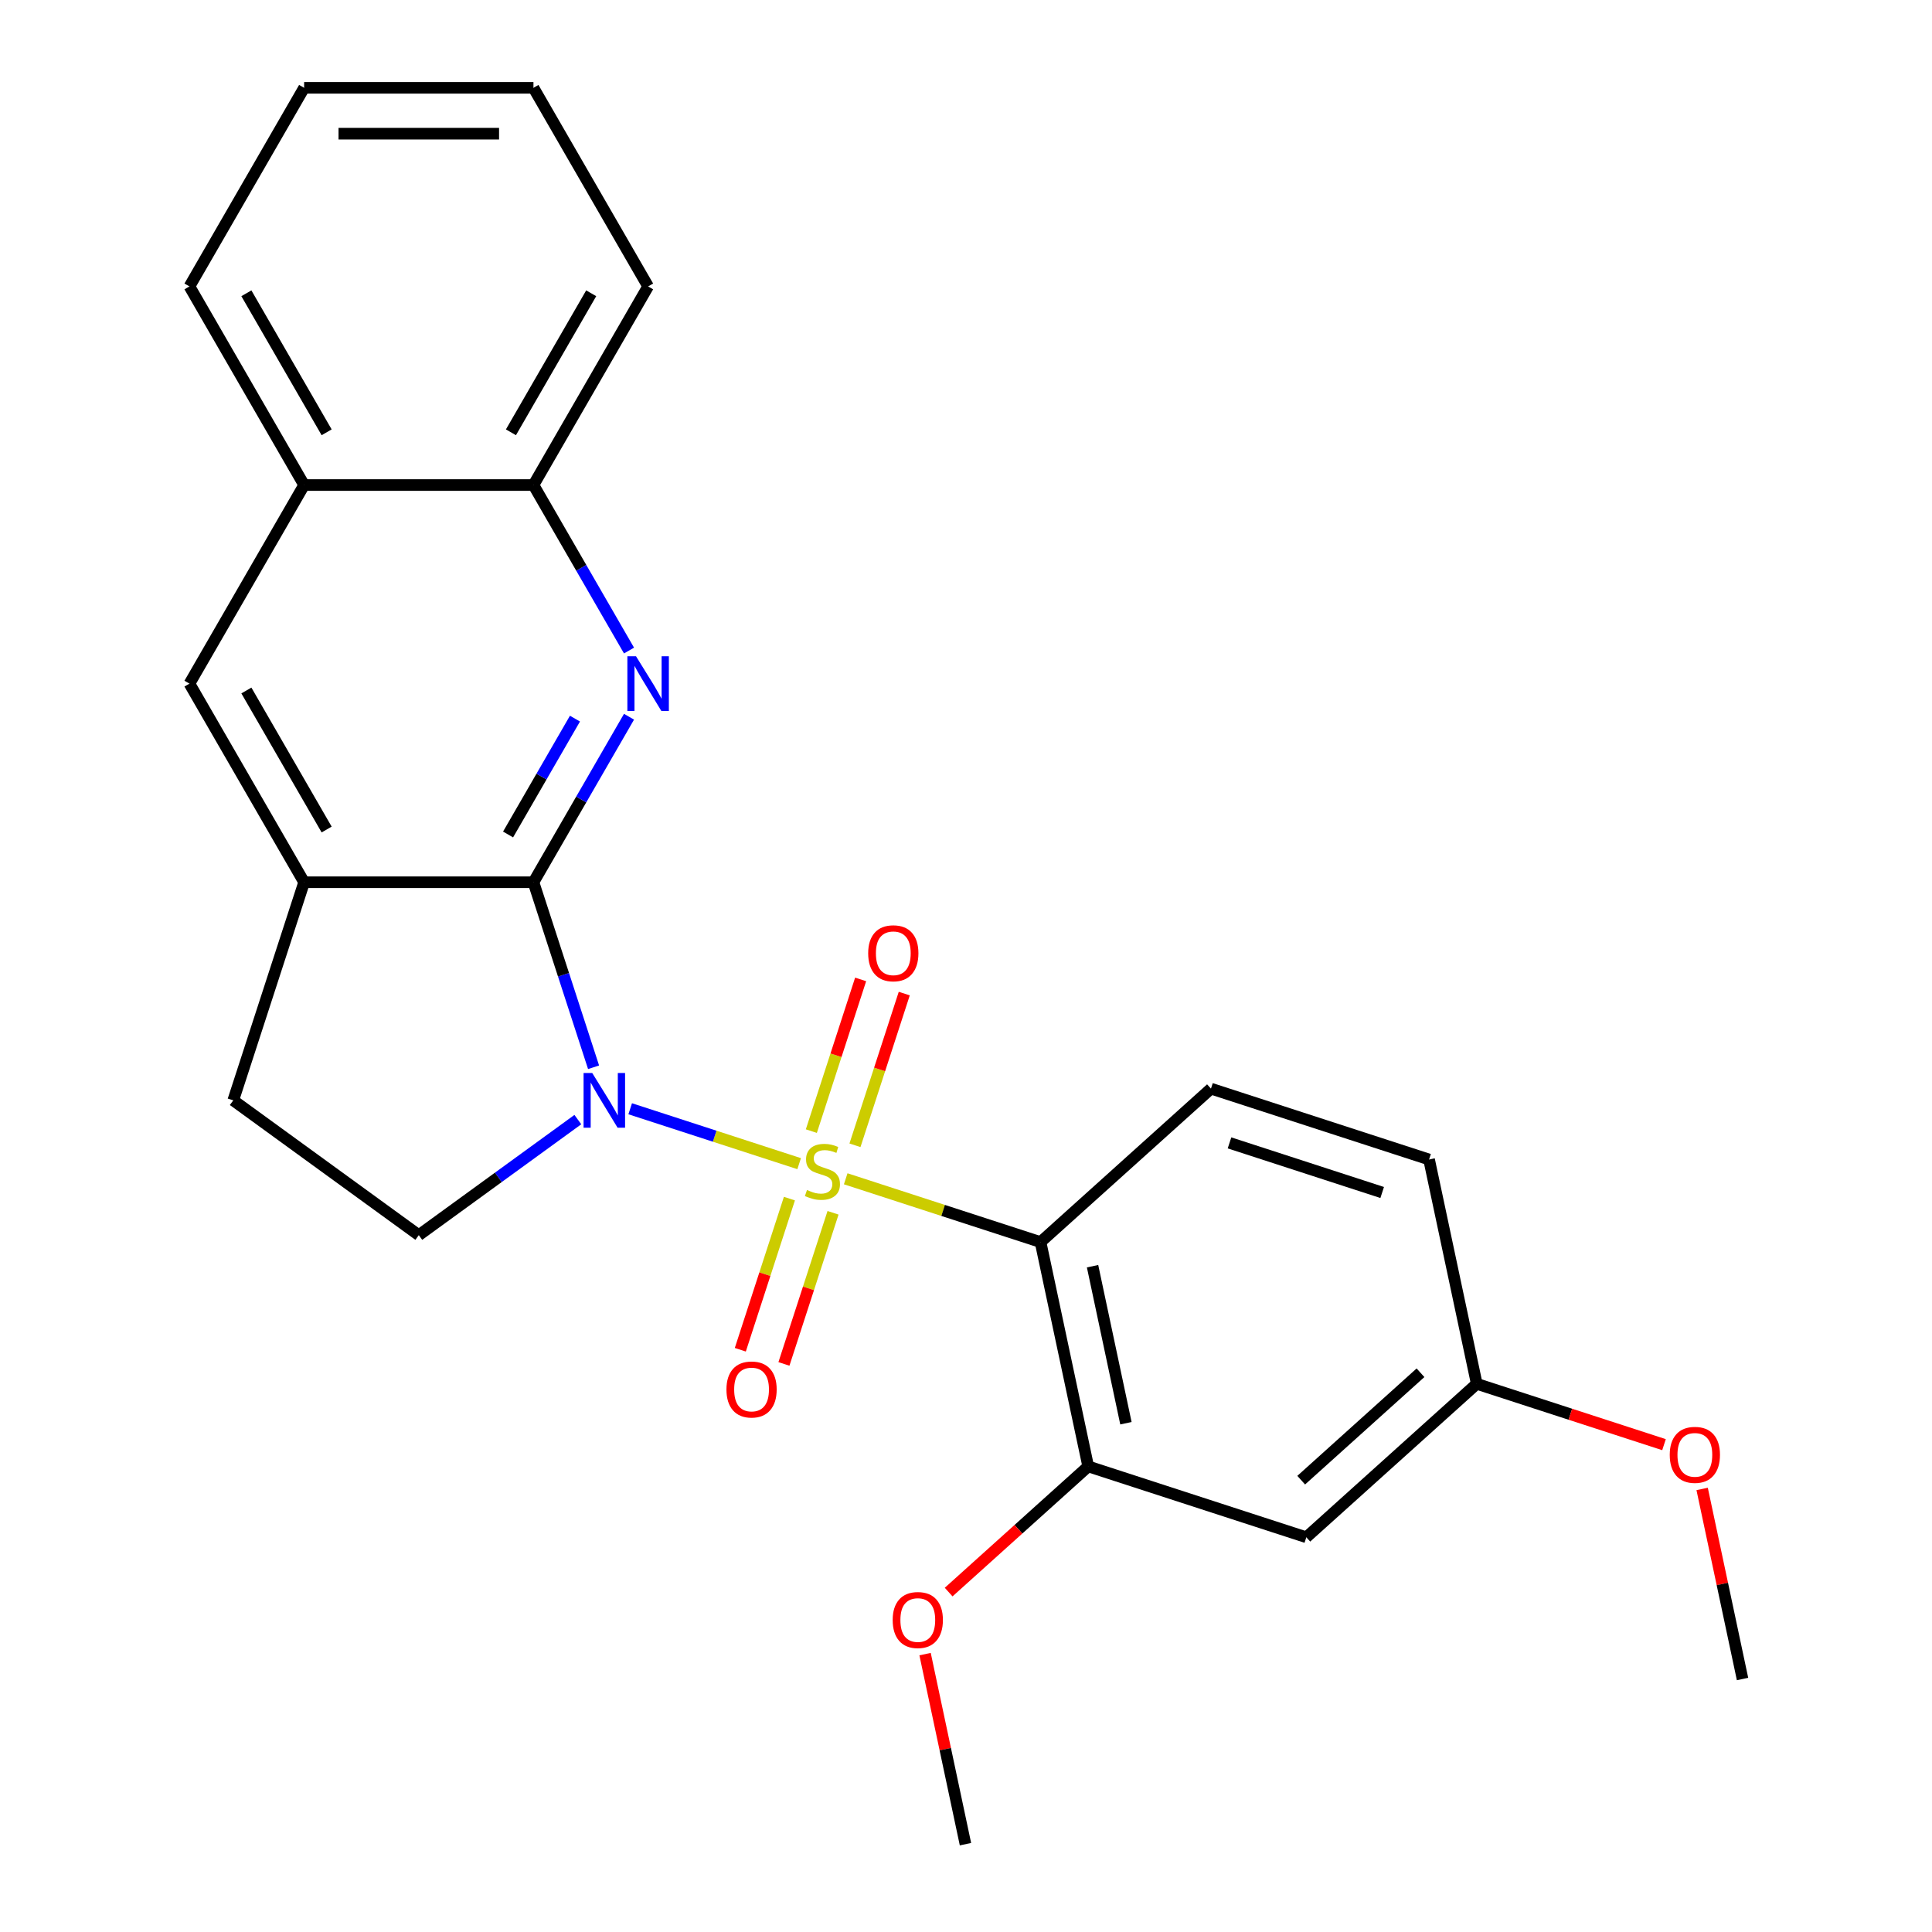 <?xml version='1.0' encoding='iso-8859-1'?>
<svg version='1.1' baseProfile='full'
              xmlns='http://www.w3.org/2000/svg'
                      xmlns:rdkit='http://www.rdkit.org/xml'
                      xmlns:xlink='http://www.w3.org/1999/xlink'
                  xml:space='preserve'
width='1000px' height='1000px' viewBox='0 0 1000 1000'>
<!-- END OF HEADER -->
<rect style='opacity:1.0;fill:#FFFFFF;stroke:none' width='1000' height='1000' x='0' y='0'> </rect>
<path class='bond-0' d='M 413.641,602.308 L 369.915,588.1' style='fill:none;fill-rule:evenodd;stroke:#CCCC00;stroke-width:6px;stroke-linecap:butt;stroke-linejoin:miter;stroke-opacity:1' />
<path class='bond-0' d='M 369.915,588.1 L 326.188,573.892' style='fill:none;fill-rule:evenodd;stroke:#0000FF;stroke-width:6px;stroke-linecap:butt;stroke-linejoin:miter;stroke-opacity:1' />
<path class='bond-2' d='M 437.736,610.137 L 488.159,626.52' style='fill:none;fill-rule:evenodd;stroke:#CCCC00;stroke-width:6px;stroke-linecap:butt;stroke-linejoin:miter;stroke-opacity:1' />
<path class='bond-2' d='M 488.159,626.52 L 538.581,642.903' style='fill:none;fill-rule:evenodd;stroke:#000000;stroke-width:6px;stroke-linecap:butt;stroke-linejoin:miter;stroke-opacity:1' />
<path class='bond-7' d='M 442.53,592.803 L 455.288,553.54' style='fill:none;fill-rule:evenodd;stroke:#CCCC00;stroke-width:6px;stroke-linecap:butt;stroke-linejoin:miter;stroke-opacity:1' />
<path class='bond-7' d='M 455.288,553.54 L 468.045,514.277' style='fill:none;fill-rule:evenodd;stroke:#FF0000;stroke-width:6px;stroke-linecap:butt;stroke-linejoin:miter;stroke-opacity:1' />
<path class='bond-7' d='M 419.952,585.467 L 432.709,546.203' style='fill:none;fill-rule:evenodd;stroke:#CCCC00;stroke-width:6px;stroke-linecap:butt;stroke-linejoin:miter;stroke-opacity:1' />
<path class='bond-7' d='M 432.709,546.203 L 445.466,506.94' style='fill:none;fill-rule:evenodd;stroke:#FF0000;stroke-width:6px;stroke-linecap:butt;stroke-linejoin:miter;stroke-opacity:1' />
<path class='bond-8' d='M 408.601,620.402 L 395.892,659.515' style='fill:none;fill-rule:evenodd;stroke:#CCCC00;stroke-width:6px;stroke-linecap:butt;stroke-linejoin:miter;stroke-opacity:1' />
<path class='bond-8' d='M 395.892,659.515 L 383.184,698.628' style='fill:none;fill-rule:evenodd;stroke:#FF0000;stroke-width:6px;stroke-linecap:butt;stroke-linejoin:miter;stroke-opacity:1' />
<path class='bond-8' d='M 431.179,627.738 L 418.471,666.851' style='fill:none;fill-rule:evenodd;stroke:#CCCC00;stroke-width:6px;stroke-linecap:butt;stroke-linejoin:miter;stroke-opacity:1' />
<path class='bond-8' d='M 418.471,666.851 L 405.762,705.964' style='fill:none;fill-rule:evenodd;stroke:#FF0000;stroke-width:6px;stroke-linecap:butt;stroke-linejoin:miter;stroke-opacity:1' />
<path class='bond-1' d='M 307.232,552.414 L 291.674,504.532' style='fill:none;fill-rule:evenodd;stroke:#0000FF;stroke-width:6px;stroke-linecap:butt;stroke-linejoin:miter;stroke-opacity:1' />
<path class='bond-1' d='M 291.674,504.532 L 276.116,456.649' style='fill:none;fill-rule:evenodd;stroke:#000000;stroke-width:6px;stroke-linecap:butt;stroke-linejoin:miter;stroke-opacity:1' />
<path class='bond-6' d='M 299.089,579.5 L 257.927,609.406' style='fill:none;fill-rule:evenodd;stroke:#0000FF;stroke-width:6px;stroke-linecap:butt;stroke-linejoin:miter;stroke-opacity:1' />
<path class='bond-6' d='M 257.927,609.406 L 216.765,639.312' style='fill:none;fill-rule:evenodd;stroke:#000000;stroke-width:6px;stroke-linecap:butt;stroke-linejoin:miter;stroke-opacity:1' />
<path class='bond-3' d='M 276.116,456.649 L 300.847,413.814' style='fill:none;fill-rule:evenodd;stroke:#000000;stroke-width:6px;stroke-linecap:butt;stroke-linejoin:miter;stroke-opacity:1' />
<path class='bond-3' d='M 300.847,413.814 L 325.578,370.978' style='fill:none;fill-rule:evenodd;stroke:#0000FF;stroke-width:6px;stroke-linecap:butt;stroke-linejoin:miter;stroke-opacity:1' />
<path class='bond-3' d='M 262.976,431.928 L 280.287,401.944' style='fill:none;fill-rule:evenodd;stroke:#000000;stroke-width:6px;stroke-linecap:butt;stroke-linejoin:miter;stroke-opacity:1' />
<path class='bond-3' d='M 280.287,401.944 L 297.599,371.959' style='fill:none;fill-rule:evenodd;stroke:#0000FF;stroke-width:6px;stroke-linecap:butt;stroke-linejoin:miter;stroke-opacity:1' />
<path class='bond-4' d='M 276.116,456.649 L 157.414,456.649' style='fill:none;fill-rule:evenodd;stroke:#000000;stroke-width:6px;stroke-linecap:butt;stroke-linejoin:miter;stroke-opacity:1' />
<path class='bond-5' d='M 538.581,642.903 L 563.26,759.011' style='fill:none;fill-rule:evenodd;stroke:#000000;stroke-width:6px;stroke-linecap:butt;stroke-linejoin:miter;stroke-opacity:1' />
<path class='bond-5' d='M 565.504,655.383 L 582.78,736.659' style='fill:none;fill-rule:evenodd;stroke:#000000;stroke-width:6px;stroke-linecap:butt;stroke-linejoin:miter;stroke-opacity:1' />
<path class='bond-9' d='M 538.581,642.903 L 626.793,563.476' style='fill:none;fill-rule:evenodd;stroke:#000000;stroke-width:6px;stroke-linecap:butt;stroke-linejoin:miter;stroke-opacity:1' />
<path class='bond-10' d='M 325.578,336.723 L 300.847,293.887' style='fill:none;fill-rule:evenodd;stroke:#0000FF;stroke-width:6px;stroke-linecap:butt;stroke-linejoin:miter;stroke-opacity:1' />
<path class='bond-10' d='M 300.847,293.887 L 276.116,251.052' style='fill:none;fill-rule:evenodd;stroke:#000000;stroke-width:6px;stroke-linecap:butt;stroke-linejoin:miter;stroke-opacity:1' />
<path class='bond-11' d='M 157.414,456.649 L 98.064,353.851' style='fill:none;fill-rule:evenodd;stroke:#000000;stroke-width:6px;stroke-linecap:butt;stroke-linejoin:miter;stroke-opacity:1' />
<path class='bond-11' d='M 169.071,429.359 L 127.526,357.4' style='fill:none;fill-rule:evenodd;stroke:#000000;stroke-width:6px;stroke-linecap:butt;stroke-linejoin:miter;stroke-opacity:1' />
<path class='bond-25' d='M 157.414,456.649 L 120.734,569.541' style='fill:none;fill-rule:evenodd;stroke:#000000;stroke-width:6px;stroke-linecap:butt;stroke-linejoin:miter;stroke-opacity:1' />
<path class='bond-12' d='M 563.26,759.011 L 676.152,795.692' style='fill:none;fill-rule:evenodd;stroke:#000000;stroke-width:6px;stroke-linecap:butt;stroke-linejoin:miter;stroke-opacity:1' />
<path class='bond-17' d='M 563.26,759.011 L 527.138,791.536' style='fill:none;fill-rule:evenodd;stroke:#000000;stroke-width:6px;stroke-linecap:butt;stroke-linejoin:miter;stroke-opacity:1' />
<path class='bond-17' d='M 527.138,791.536 L 491.015,824.06' style='fill:none;fill-rule:evenodd;stroke:#FF0000;stroke-width:6px;stroke-linecap:butt;stroke-linejoin:miter;stroke-opacity:1' />
<path class='bond-14' d='M 216.765,639.312 L 120.734,569.541' style='fill:none;fill-rule:evenodd;stroke:#000000;stroke-width:6px;stroke-linecap:butt;stroke-linejoin:miter;stroke-opacity:1' />
<path class='bond-16' d='M 626.793,563.476 L 739.686,600.157' style='fill:none;fill-rule:evenodd;stroke:#000000;stroke-width:6px;stroke-linecap:butt;stroke-linejoin:miter;stroke-opacity:1' />
<path class='bond-16' d='M 636.391,591.557 L 715.416,617.233' style='fill:none;fill-rule:evenodd;stroke:#000000;stroke-width:6px;stroke-linecap:butt;stroke-linejoin:miter;stroke-opacity:1' />
<path class='bond-19' d='M 276.116,251.052 L 335.467,148.253' style='fill:none;fill-rule:evenodd;stroke:#000000;stroke-width:6px;stroke-linecap:butt;stroke-linejoin:miter;stroke-opacity:1' />
<path class='bond-19' d='M 264.459,223.762 L 306.005,151.803' style='fill:none;fill-rule:evenodd;stroke:#000000;stroke-width:6px;stroke-linecap:butt;stroke-linejoin:miter;stroke-opacity:1' />
<path class='bond-27' d='M 276.116,251.052 L 157.414,251.052' style='fill:none;fill-rule:evenodd;stroke:#000000;stroke-width:6px;stroke-linecap:butt;stroke-linejoin:miter;stroke-opacity:1' />
<path class='bond-13' d='M 98.064,353.851 L 157.414,251.052' style='fill:none;fill-rule:evenodd;stroke:#000000;stroke-width:6px;stroke-linecap:butt;stroke-linejoin:miter;stroke-opacity:1' />
<path class='bond-26' d='M 676.152,795.692 L 764.365,716.265' style='fill:none;fill-rule:evenodd;stroke:#000000;stroke-width:6px;stroke-linecap:butt;stroke-linejoin:miter;stroke-opacity:1' />
<path class='bond-26' d='M 673.499,766.135 L 735.248,710.536' style='fill:none;fill-rule:evenodd;stroke:#000000;stroke-width:6px;stroke-linecap:butt;stroke-linejoin:miter;stroke-opacity:1' />
<path class='bond-20' d='M 157.414,251.052 L 98.064,148.253' style='fill:none;fill-rule:evenodd;stroke:#000000;stroke-width:6px;stroke-linecap:butt;stroke-linejoin:miter;stroke-opacity:1' />
<path class='bond-20' d='M 169.071,223.762 L 127.526,151.803' style='fill:none;fill-rule:evenodd;stroke:#000000;stroke-width:6px;stroke-linecap:butt;stroke-linejoin:miter;stroke-opacity:1' />
<path class='bond-15' d='M 764.365,716.265 L 739.686,600.157' style='fill:none;fill-rule:evenodd;stroke:#000000;stroke-width:6px;stroke-linecap:butt;stroke-linejoin:miter;stroke-opacity:1' />
<path class='bond-18' d='M 764.365,716.265 L 812.827,732.011' style='fill:none;fill-rule:evenodd;stroke:#000000;stroke-width:6px;stroke-linecap:butt;stroke-linejoin:miter;stroke-opacity:1' />
<path class='bond-18' d='M 812.827,732.011 L 861.289,747.757' style='fill:none;fill-rule:evenodd;stroke:#FF0000;stroke-width:6px;stroke-linecap:butt;stroke-linejoin:miter;stroke-opacity:1' />
<path class='bond-21' d='M 478.816,856.165 L 489.272,905.355' style='fill:none;fill-rule:evenodd;stroke:#FF0000;stroke-width:6px;stroke-linecap:butt;stroke-linejoin:miter;stroke-opacity:1' />
<path class='bond-21' d='M 489.272,905.355 L 499.727,954.545' style='fill:none;fill-rule:evenodd;stroke:#000000;stroke-width:6px;stroke-linecap:butt;stroke-linejoin:miter;stroke-opacity:1' />
<path class='bond-22' d='M 881.025,770.673 L 891.481,819.863' style='fill:none;fill-rule:evenodd;stroke:#FF0000;stroke-width:6px;stroke-linecap:butt;stroke-linejoin:miter;stroke-opacity:1' />
<path class='bond-22' d='M 891.481,819.863 L 901.936,869.053' style='fill:none;fill-rule:evenodd;stroke:#000000;stroke-width:6px;stroke-linecap:butt;stroke-linejoin:miter;stroke-opacity:1' />
<path class='bond-24' d='M 335.467,148.253 L 276.116,45.455' style='fill:none;fill-rule:evenodd;stroke:#000000;stroke-width:6px;stroke-linecap:butt;stroke-linejoin:miter;stroke-opacity:1' />
<path class='bond-23' d='M 98.064,148.253 L 157.414,45.455' style='fill:none;fill-rule:evenodd;stroke:#000000;stroke-width:6px;stroke-linecap:butt;stroke-linejoin:miter;stroke-opacity:1' />
<path class='bond-28' d='M 157.414,45.455 L 276.116,45.455' style='fill:none;fill-rule:evenodd;stroke:#000000;stroke-width:6px;stroke-linecap:butt;stroke-linejoin:miter;stroke-opacity:1' />
<path class='bond-28' d='M 175.22,69.195 L 258.311,69.195' style='fill:none;fill-rule:evenodd;stroke:#000000;stroke-width:6px;stroke-linecap:butt;stroke-linejoin:miter;stroke-opacity:1' />
<path  class='atom-0' d='M 417.689 615.942
Q 418.009 616.062, 419.329 616.622
Q 420.649 617.182, 422.089 617.542
Q 423.569 617.862, 425.009 617.862
Q 427.689 617.862, 429.249 616.582
Q 430.809 615.262, 430.809 612.982
Q 430.809 611.422, 430.009 610.462
Q 429.249 609.502, 428.049 608.982
Q 426.849 608.462, 424.849 607.862
Q 422.329 607.102, 420.809 606.382
Q 419.329 605.662, 418.249 604.142
Q 417.209 602.622, 417.209 600.062
Q 417.209 596.502, 419.609 594.302
Q 422.049 592.102, 426.849 592.102
Q 430.129 592.102, 433.849 593.662
L 432.929 596.742
Q 429.529 595.342, 426.969 595.342
Q 424.209 595.342, 422.689 596.502
Q 421.169 597.622, 421.209 599.582
Q 421.209 601.102, 421.969 602.022
Q 422.769 602.942, 423.889 603.462
Q 425.049 603.982, 426.969 604.582
Q 429.529 605.382, 431.049 606.182
Q 432.569 606.982, 433.649 608.622
Q 434.769 610.222, 434.769 612.982
Q 434.769 616.902, 432.129 619.022
Q 429.529 621.102, 425.169 621.102
Q 422.649 621.102, 420.729 620.542
Q 418.849 620.022, 416.609 619.102
L 417.689 615.942
' fill='#CCCC00'/>
<path  class='atom-1' d='M 306.537 555.381
L 315.817 570.381
Q 316.737 571.861, 318.217 574.541
Q 319.697 577.221, 319.777 577.381
L 319.777 555.381
L 323.537 555.381
L 323.537 583.701
L 319.657 583.701
L 309.697 567.301
Q 308.537 565.381, 307.297 563.181
Q 306.097 560.981, 305.737 560.301
L 305.737 583.701
L 302.057 583.701
L 302.057 555.381
L 306.537 555.381
' fill='#0000FF'/>
<path  class='atom-4' d='M 329.207 339.691
L 338.487 354.691
Q 339.407 356.171, 340.887 358.851
Q 342.367 361.531, 342.447 361.691
L 342.447 339.691
L 346.207 339.691
L 346.207 368.011
L 342.327 368.011
L 332.367 351.611
Q 331.207 349.691, 329.967 347.491
Q 328.767 345.291, 328.407 344.611
L 328.407 368.011
L 324.727 368.011
L 324.727 339.691
L 329.207 339.691
' fill='#0000FF'/>
<path  class='atom-8' d='M 449.37 493.41
Q 449.37 486.61, 452.73 482.81
Q 456.09 479.01, 462.37 479.01
Q 468.65 479.01, 472.01 482.81
Q 475.37 486.61, 475.37 493.41
Q 475.37 500.29, 471.97 504.21
Q 468.57 508.09, 462.37 508.09
Q 456.13 508.09, 452.73 504.21
Q 449.37 500.33, 449.37 493.41
M 462.37 504.89
Q 466.69 504.89, 469.01 502.01
Q 471.37 499.09, 471.37 493.41
Q 471.37 487.85, 469.01 485.05
Q 466.69 482.21, 462.37 482.21
Q 458.05 482.21, 455.69 485.01
Q 453.37 487.81, 453.37 493.41
Q 453.37 499.13, 455.69 502.01
Q 458.05 504.89, 462.37 504.89
' fill='#FF0000'/>
<path  class='atom-9' d='M 376.008 719.194
Q 376.008 712.394, 379.368 708.594
Q 382.728 704.794, 389.008 704.794
Q 395.288 704.794, 398.648 708.594
Q 402.008 712.394, 402.008 719.194
Q 402.008 726.074, 398.608 729.994
Q 395.208 733.874, 389.008 733.874
Q 382.768 733.874, 379.368 729.994
Q 376.008 726.114, 376.008 719.194
M 389.008 730.674
Q 393.328 730.674, 395.648 727.794
Q 398.008 724.874, 398.008 719.194
Q 398.008 713.634, 395.648 710.834
Q 393.328 707.994, 389.008 707.994
Q 384.688 707.994, 382.328 710.794
Q 380.008 713.594, 380.008 719.194
Q 380.008 724.914, 382.328 727.794
Q 384.688 730.674, 389.008 730.674
' fill='#FF0000'/>
<path  class='atom-18' d='M 462.048 838.518
Q 462.048 831.718, 465.408 827.918
Q 468.768 824.118, 475.048 824.118
Q 481.328 824.118, 484.688 827.918
Q 488.048 831.718, 488.048 838.518
Q 488.048 845.398, 484.648 849.318
Q 481.248 853.198, 475.048 853.198
Q 468.808 853.198, 465.408 849.318
Q 462.048 845.438, 462.048 838.518
M 475.048 849.998
Q 479.368 849.998, 481.688 847.118
Q 484.048 844.198, 484.048 838.518
Q 484.048 832.958, 481.688 830.158
Q 479.368 827.318, 475.048 827.318
Q 470.728 827.318, 468.368 830.118
Q 466.048 832.918, 466.048 838.518
Q 466.048 844.238, 468.368 847.118
Q 470.728 849.998, 475.048 849.998
' fill='#FF0000'/>
<path  class='atom-19' d='M 864.257 753.025
Q 864.257 746.225, 867.617 742.425
Q 870.977 738.625, 877.257 738.625
Q 883.537 738.625, 886.897 742.425
Q 890.257 746.225, 890.257 753.025
Q 890.257 759.905, 886.857 763.825
Q 883.457 767.705, 877.257 767.705
Q 871.017 767.705, 867.617 763.825
Q 864.257 759.945, 864.257 753.025
M 877.257 764.505
Q 881.577 764.505, 883.897 761.625
Q 886.257 758.705, 886.257 753.025
Q 886.257 747.465, 883.897 744.665
Q 881.577 741.825, 877.257 741.825
Q 872.937 741.825, 870.577 744.625
Q 868.257 747.425, 868.257 753.025
Q 868.257 758.745, 870.577 761.625
Q 872.937 764.505, 877.257 764.505
' fill='#FF0000'/>
</svg>
